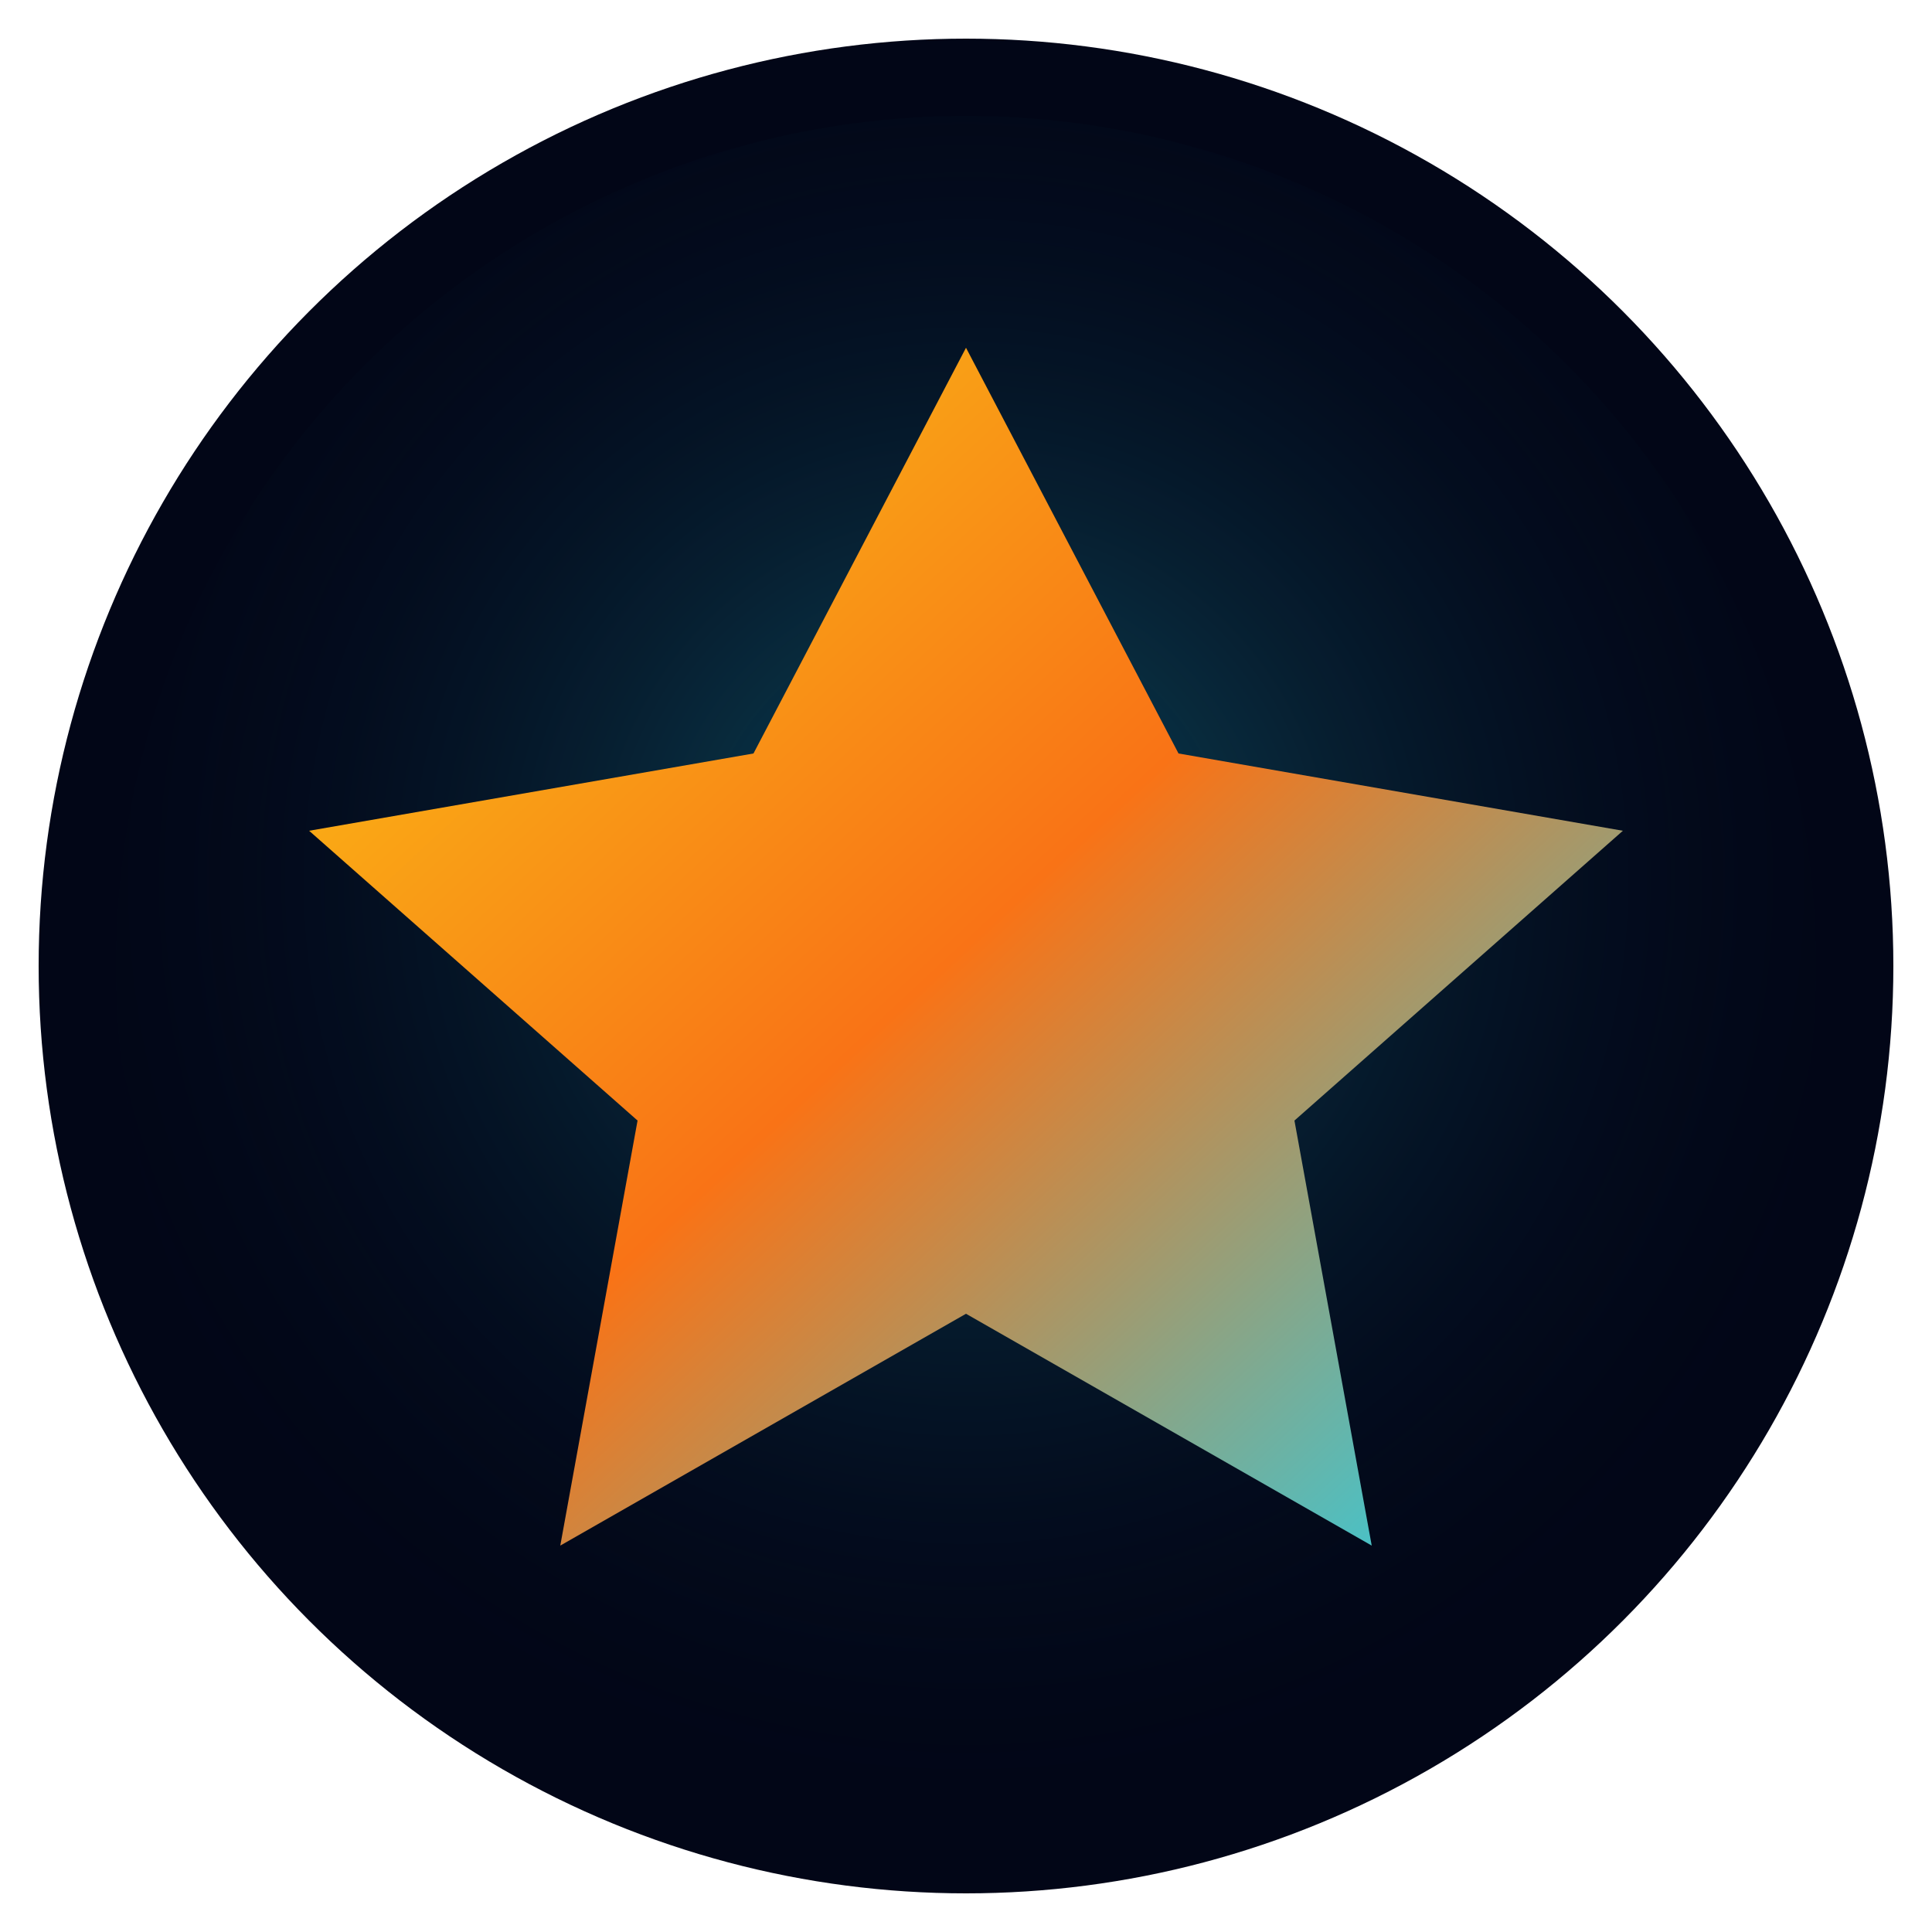 <svg xmlns="http://www.w3.org/2000/svg" viewBox="0 0 100 100">
  <defs>
    <!-- Cyber gold → cyan gradient -->
    <linearGradient id="starGrad" x1="0" y1="0" x2="1" y2="1">
      <stop offset="0%" stop-color="#facc15"/>
      <stop offset="50%" stop-color="#f97316"/>
      <stop offset="100%" stop-color="#22d3ee"/>
    </linearGradient>

    <!-- Subtle inner glow -->
    <radialGradient id="glowGrad" cx="50%" cy="45%" r="55%">
      <stop offset="0%" stop-color="#22d3ee" stop-opacity="0.35"/>
      <stop offset="100%" stop-color="#020617" stop-opacity="0"/>
    </radialGradient>
  </defs>

  <!-- Midnight base -->
  <circle cx="50" cy="50" r="48" fill="#020617"/>

  <!-- Inner cyber glow -->
  <circle cx="50" cy="50" r="44" fill="url(#glowGrad)"/>

  <!-- Moorish five-pointed star -->
  <path
    d="M50 18
       L61 39
       L84 43
       L67 58
       L71 80
       L50 68
       L29 80
       L33 58
       L16 43
       L39 39
       Z"
    fill="url(#starGrad)"
  />
</svg>
